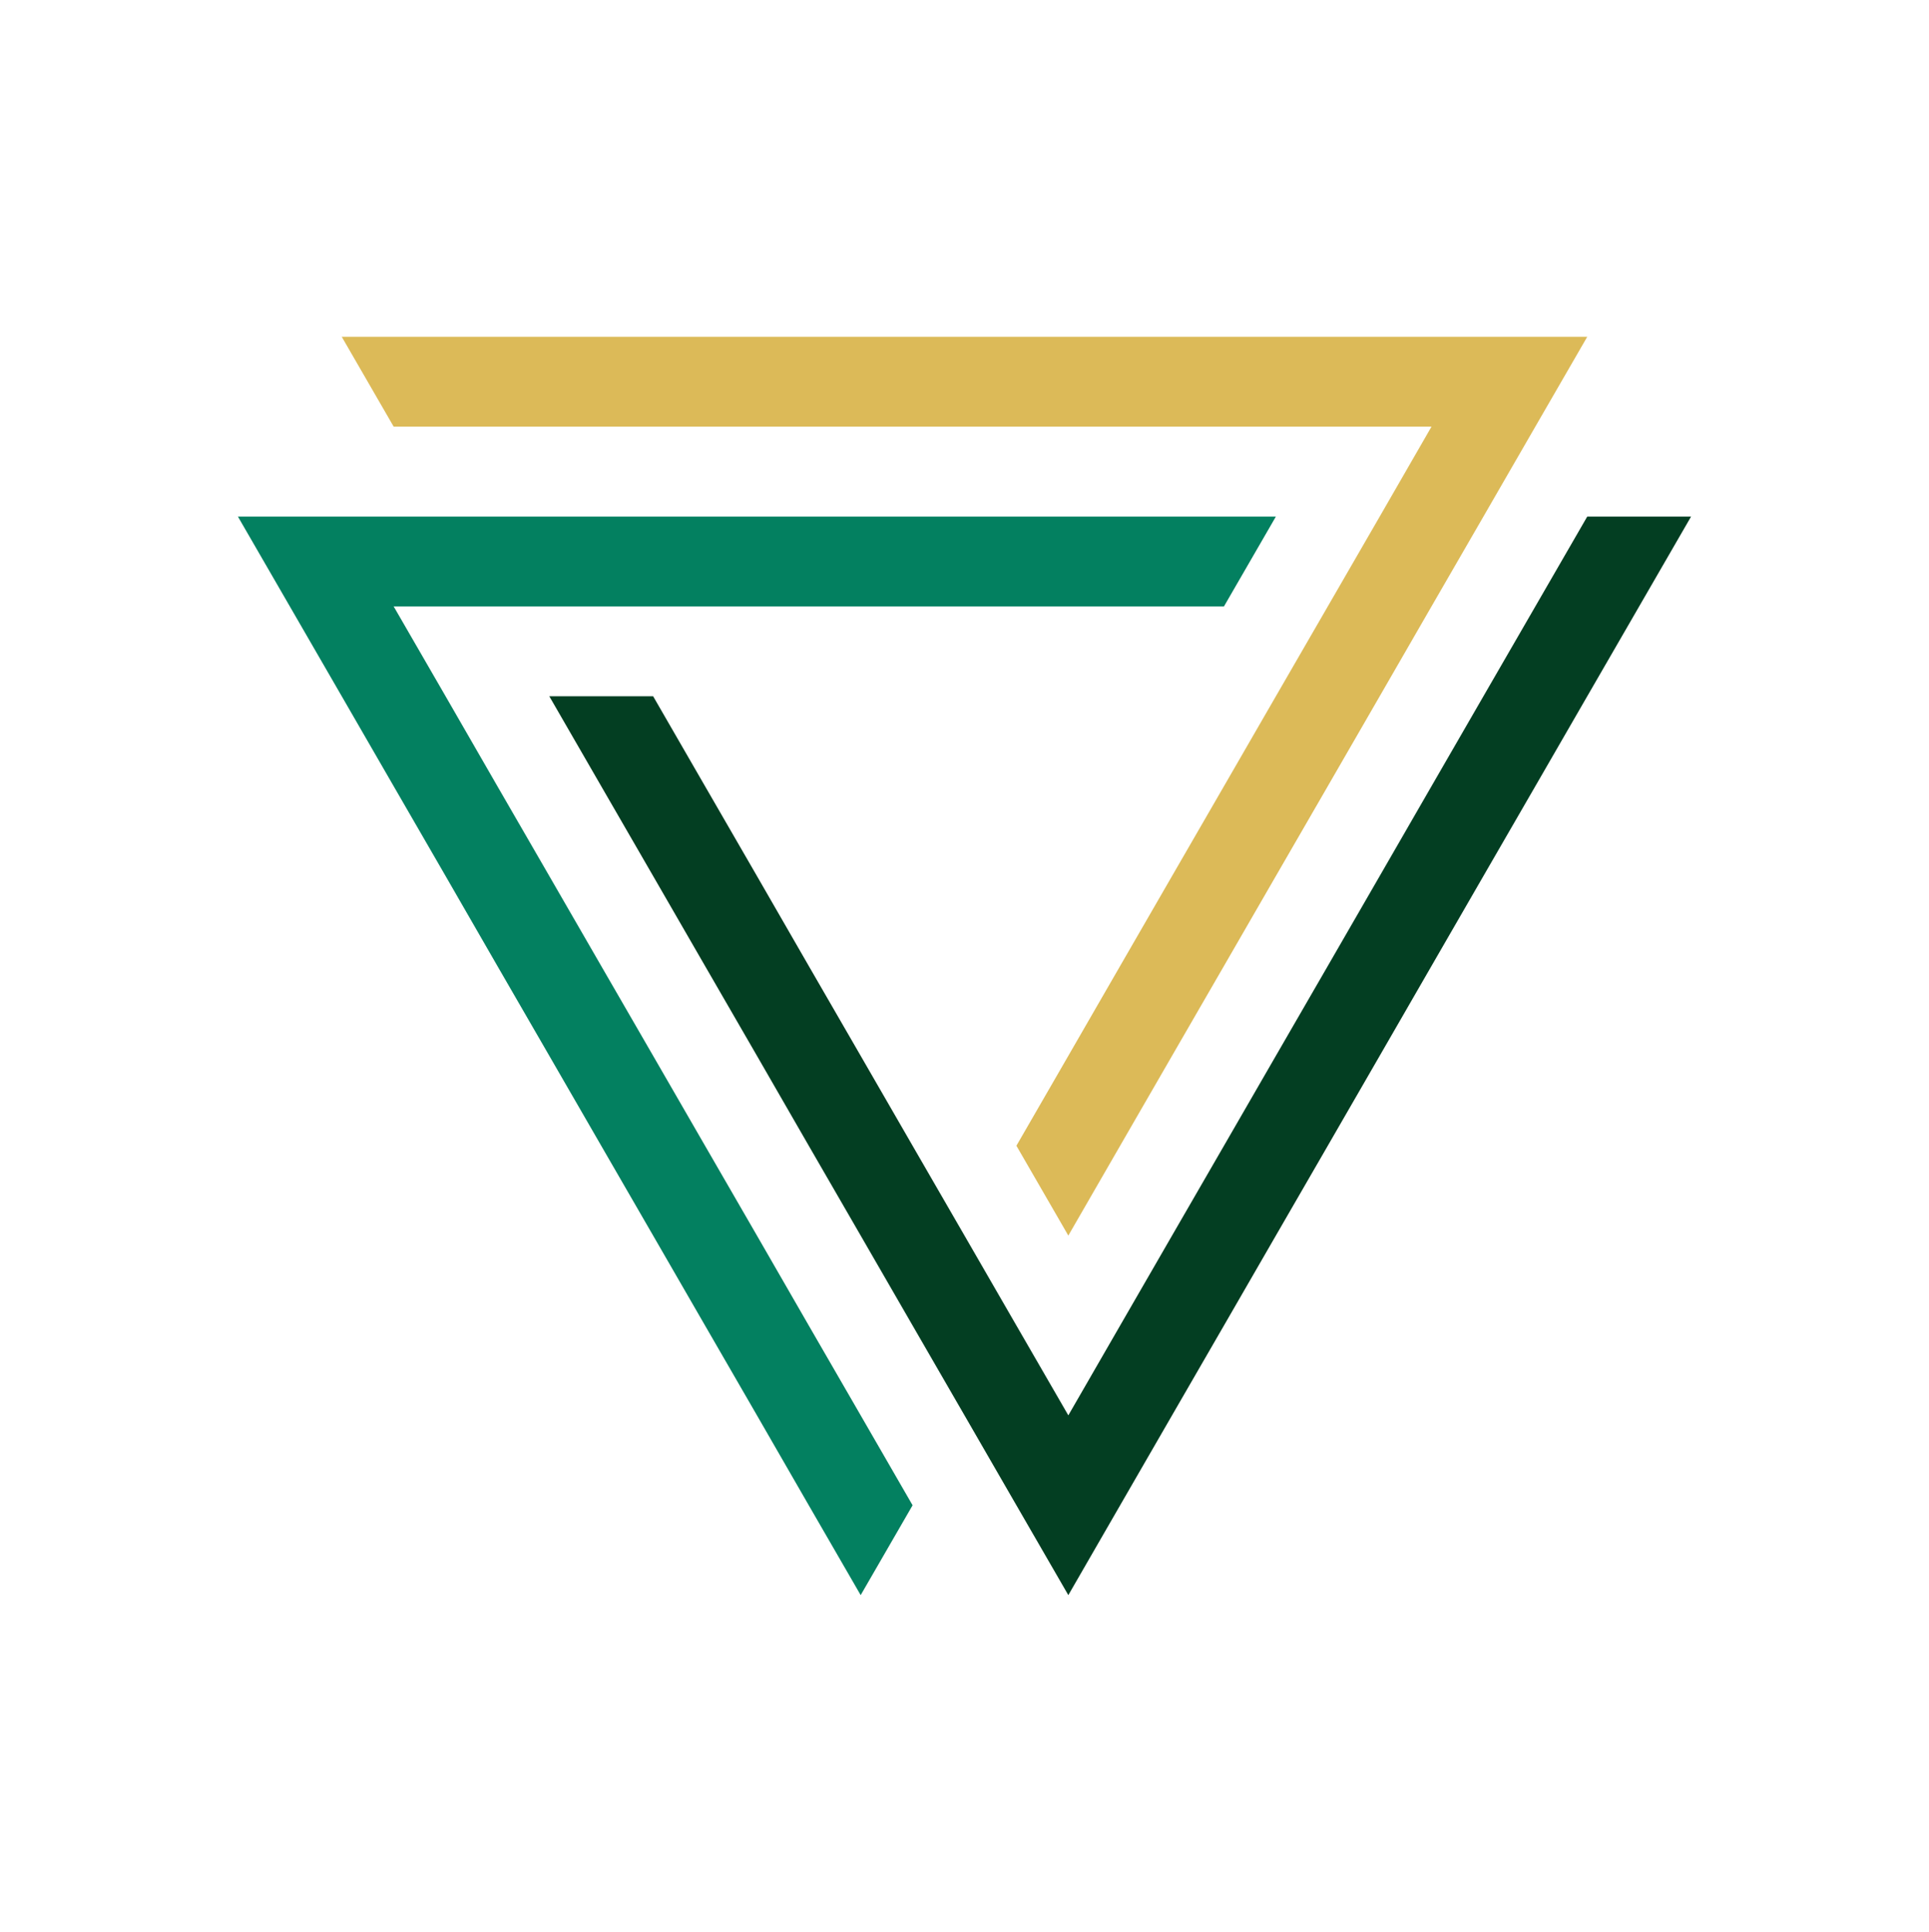 <?xml version="1.0" encoding="UTF-8"?> <svg xmlns="http://www.w3.org/2000/svg" id="Layer_1" data-name="Layer 1" viewBox="0 0 191.74 192.04"><defs><style> .cls-1 { fill: #dcba58; } .cls-1, .cls-2, .cls-3 { stroke-width: 0px; } .cls-2 { fill: #038060; } .cls-3 { fill: #033e22; } </style></defs><polygon class="cls-1" points="49.44 42.41 59.76 42.41 70.08 42.41 80.39 42.41 90.71 42.41 101.03 42.41 111.34 42.41 121.66 42.41 131.98 42.41 142.29 42.41 137.14 51.35 131.98 60.28 126.82 69.21 121.66 78.15 116.5 87.08 111.34 96.02 106.19 104.95 101.03 113.89 106.19 122.82 111.34 113.89 116.5 104.95 121.66 96.02 126.82 87.08 131.98 78.15 137.14 69.21 142.29 60.28 147.45 51.35 152.61 42.41 157.77 33.48 147.45 33.48 137.14 33.48 126.82 33.48 116.5 33.48 106.19 33.48 95.87 33.48 85.55 33.48 75.24 33.48 64.92 33.48 54.6 33.48 44.29 33.48 33.97 33.48 39.13 42.41 49.44 42.41"></polygon><polygon class="cls-3" points="157.77 51.35 152.61 60.28 147.45 69.21 142.29 78.15 137.14 87.08 131.98 96.02 126.82 104.95 121.66 113.89 116.5 122.82 111.34 131.76 106.19 140.69 101.03 131.76 95.87 122.82 90.71 113.89 85.55 104.95 80.39 96.02 75.24 87.08 70.08 78.15 64.92 69.21 54.6 69.21 59.76 78.15 64.92 87.08 70.08 96.02 75.24 104.95 80.39 113.89 85.55 122.82 90.71 131.76 95.87 140.69 101.03 149.63 106.19 158.56 111.34 149.63 116.5 140.69 121.66 131.76 126.82 122.82 131.98 113.89 137.14 104.95 142.29 96.02 147.45 87.08 152.61 78.15 157.77 69.21 162.93 60.28 168.09 51.35 157.77 51.35"></polygon><polygon class="cls-2" points="80.39 131.76 75.24 122.82 70.08 113.89 64.92 104.95 59.76 96.02 54.6 87.08 49.44 78.15 44.29 69.21 39.13 60.28 49.44 60.28 59.76 60.28 70.08 60.28 80.39 60.28 90.71 60.28 101.03 60.28 111.34 60.28 121.66 60.28 126.82 51.35 116.5 51.35 106.19 51.35 95.87 51.35 85.55 51.35 75.24 51.35 64.92 51.35 54.6 51.35 44.29 51.35 33.97 51.35 23.65 51.35 28.81 60.28 33.97 69.21 39.13 78.15 44.29 87.08 49.44 96.02 54.6 104.95 59.76 113.89 64.92 122.82 70.08 131.76 75.24 140.69 80.39 149.63 85.55 158.56 90.71 149.63 85.55 140.69 80.39 131.76"></polygon></svg> 